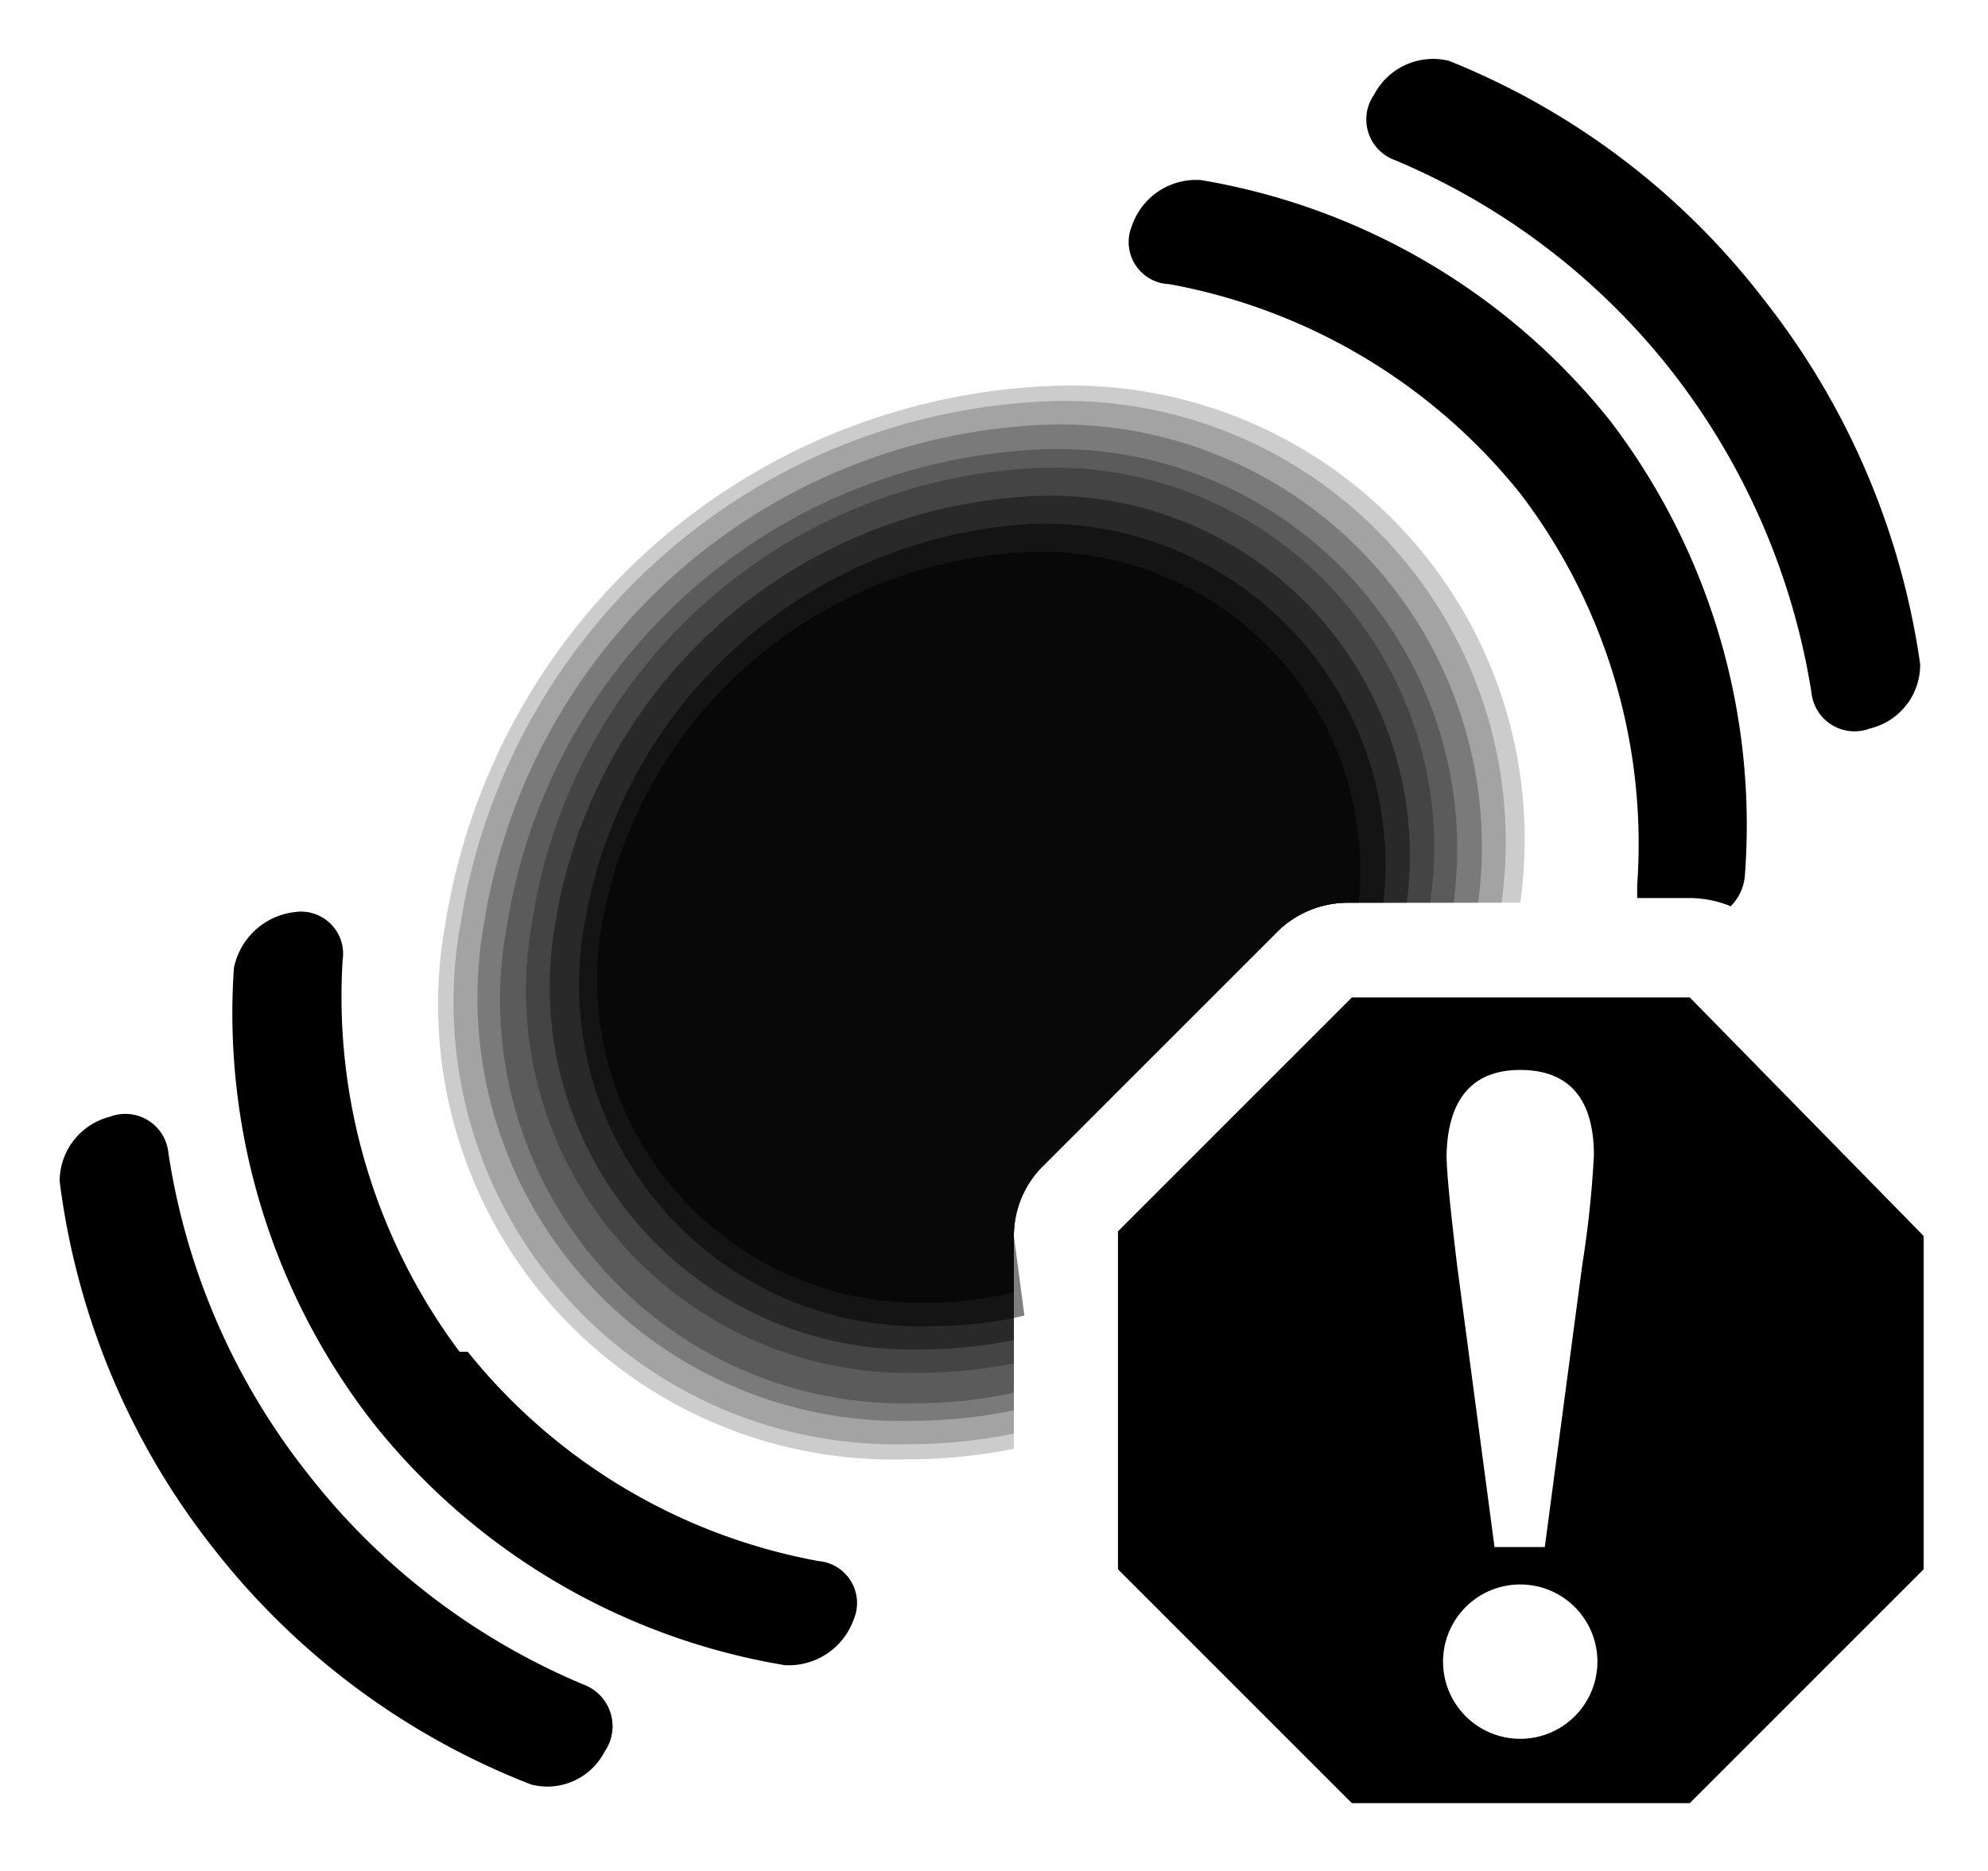 <svg xmlns="http://www.w3.org/2000/svg" width="17" height="16" viewBox="0 0 17 16">
  <defs>
    <style>
      .cls-1 {
        fill: none;
      }

      .cls-2 {
        opacity: 0.2;
      }

      .cls-3 {
        opacity: 0.25;
      }

      .cls-4 {
        opacity: 0.4;
      }

      .cls-5 {
        opacity: 0.5;
      }

      .cls-6 {
        opacity: 0.6;
      }
    </style>
  </defs>
  <g id="base">
    <rect class="cls-1" width="17" height="16"/>
  </g>
  <g id="icon">
    <g>
      <path d="M4,11.56a5,5,0,0,0,3,1.79.36.36,0,0,1,.3.5.59.59,0,0,1-.59.39,5.69,5.69,0,0,1-3.51-2.06A5.7,5.7,0,0,1,2,8.28a.6.6,0,0,1,.52-.48.36.36,0,0,1,.41.41,5.07,5.07,0,0,0,1,3.35"/>
      <path d="M2.63,12.6A5.85,5.85,0,0,0,5,14.41a.38.38,0,0,1,.17.57.55.55,0,0,1-.63.28,6.37,6.37,0,0,1-2.7-2A6.35,6.35,0,0,1,.51,10.1a.57.57,0,0,1,.43-.55.37.37,0,0,1,.5.31A5.82,5.82,0,0,0,2.63,12.6"/>
      <path d="M14.3,3.18a5.92,5.92,0,0,0-2.37-1.81.37.37,0,0,1-.18-.56.57.57,0,0,1,.64-.29,6.4,6.4,0,0,1,2.7,2.05,6.52,6.52,0,0,1,1.33,3.11.56.56,0,0,1-.43.55.37.37,0,0,1-.5-.31A6,6,0,0,0,14.3,3.18"/>
      <path d="M14.45,8.53H11.56l-2,2v2.89l2,2h2.89l2-2V10.57ZM13,9.15c.42,0,.63.25.63.73a8.92,8.92,0,0,1-.1.94l-.32,2.41h-.43l-.32-2.41c-.06-.5-.09-.81-.09-.94C12.38,9.4,12.59,9.15,13,9.15Zm0,5.72a.66.66,0,1,1,0-1.32.66.66,0,0,1,0,1.32Z"/>
      <path class="cls-2" d="M8.67,10.57a.84.84,0,0,1,.25-.6l2-2a.86.86,0,0,1,.6-.25H13A3.88,3.88,0,0,0,9,3.3,5.47,5.47,0,0,0,3.81,7.89a3.89,3.89,0,0,0,3.94,4.59,4.63,4.63,0,0,0,.92-.09Z"/>
      <path class="cls-2" d="M8.67,10.57a.84.84,0,0,1,.25-.6l2-2a.86.86,0,0,1,.6-.25h1.32A3.77,3.77,0,0,0,9,3.43,5.3,5.3,0,0,0,3.94,7.89a3.78,3.78,0,0,0,3.83,4.46,4.43,4.43,0,0,0,.9-.09Z"/>
      <path class="cls-3" d="M8.67,10.57a.84.84,0,0,1,.25-.6l2-2a.86.86,0,0,1,.6-.25h1.12A3.61,3.61,0,0,0,9,3.63,5.07,5.07,0,0,0,4.14,7.89,3.62,3.62,0,0,0,7.8,12.15a4.14,4.14,0,0,0,.87-.09Z"/>
      <path class="cls-3" d="M8.67,10.57a.84.84,0,0,1,.25-.6l2-2a.86.86,0,0,1,.6-.25h.91A3.42,3.42,0,0,0,9,3.84,4.83,4.83,0,0,0,4.34,7.89,3.45,3.45,0,0,0,7.83,12a3.86,3.86,0,0,0,.84-.09Z"/>
      <path class="cls-3" d="M8.67,10.57a.84.84,0,0,1,.25-.6l2-2a.86.86,0,0,1,.6-.25h.71A3.25,3.25,0,0,0,8.94,4,4.57,4.57,0,0,0,4.55,7.89a3.27,3.27,0,0,0,3.31,3.85,4.36,4.36,0,0,0,.81-.08Z"/>
      <path class="cls-4" d="M8.67,10.57a.84.84,0,0,1,.25-.6l2-2a.86.86,0,0,1,.6-.25h.51A3.08,3.08,0,0,0,8.91,4.24,4.35,4.35,0,0,0,4.75,7.89a3.1,3.1,0,0,0,3.14,3.65,4,4,0,0,0,.78-.08Z"/>
      <path class="cls-5" d="M8.67,10.57a.84.84,0,0,1,.25-.6l2-2a.86.86,0,0,1,.6-.25h.31a2.92,2.92,0,0,0-3-3.24A4.11,4.11,0,0,0,5,7.89a2.92,2.92,0,0,0,3,3.45,3.16,3.16,0,0,0,.76-.09Z"/>
      <path class="cls-6" d="M8.67,10.57a.84.84,0,0,1,.25-.6l2-2a.86.86,0,0,1,.6-.25h.1a2.73,2.73,0,0,0-2.8-3A3.87,3.87,0,0,0,5.15,7.89a2.76,2.76,0,0,0,2.79,3.25,2.92,2.92,0,0,0,.73-.09Z"/>
      <path d="M10,2.43a5,5,0,0,1,3,1.79,4.94,4.94,0,0,1,1,3.35s0,.07,0,.11h.46a.94.94,0,0,1,.34.07.42.42,0,0,0,.12-.25,5.7,5.7,0,0,0-1.15-3.9,5.68,5.68,0,0,0-3.5-2.06.58.58,0,0,0-.59.39A.36.36,0,0,0,10,2.43Z"/>
    </g>
  </g>
</svg>
